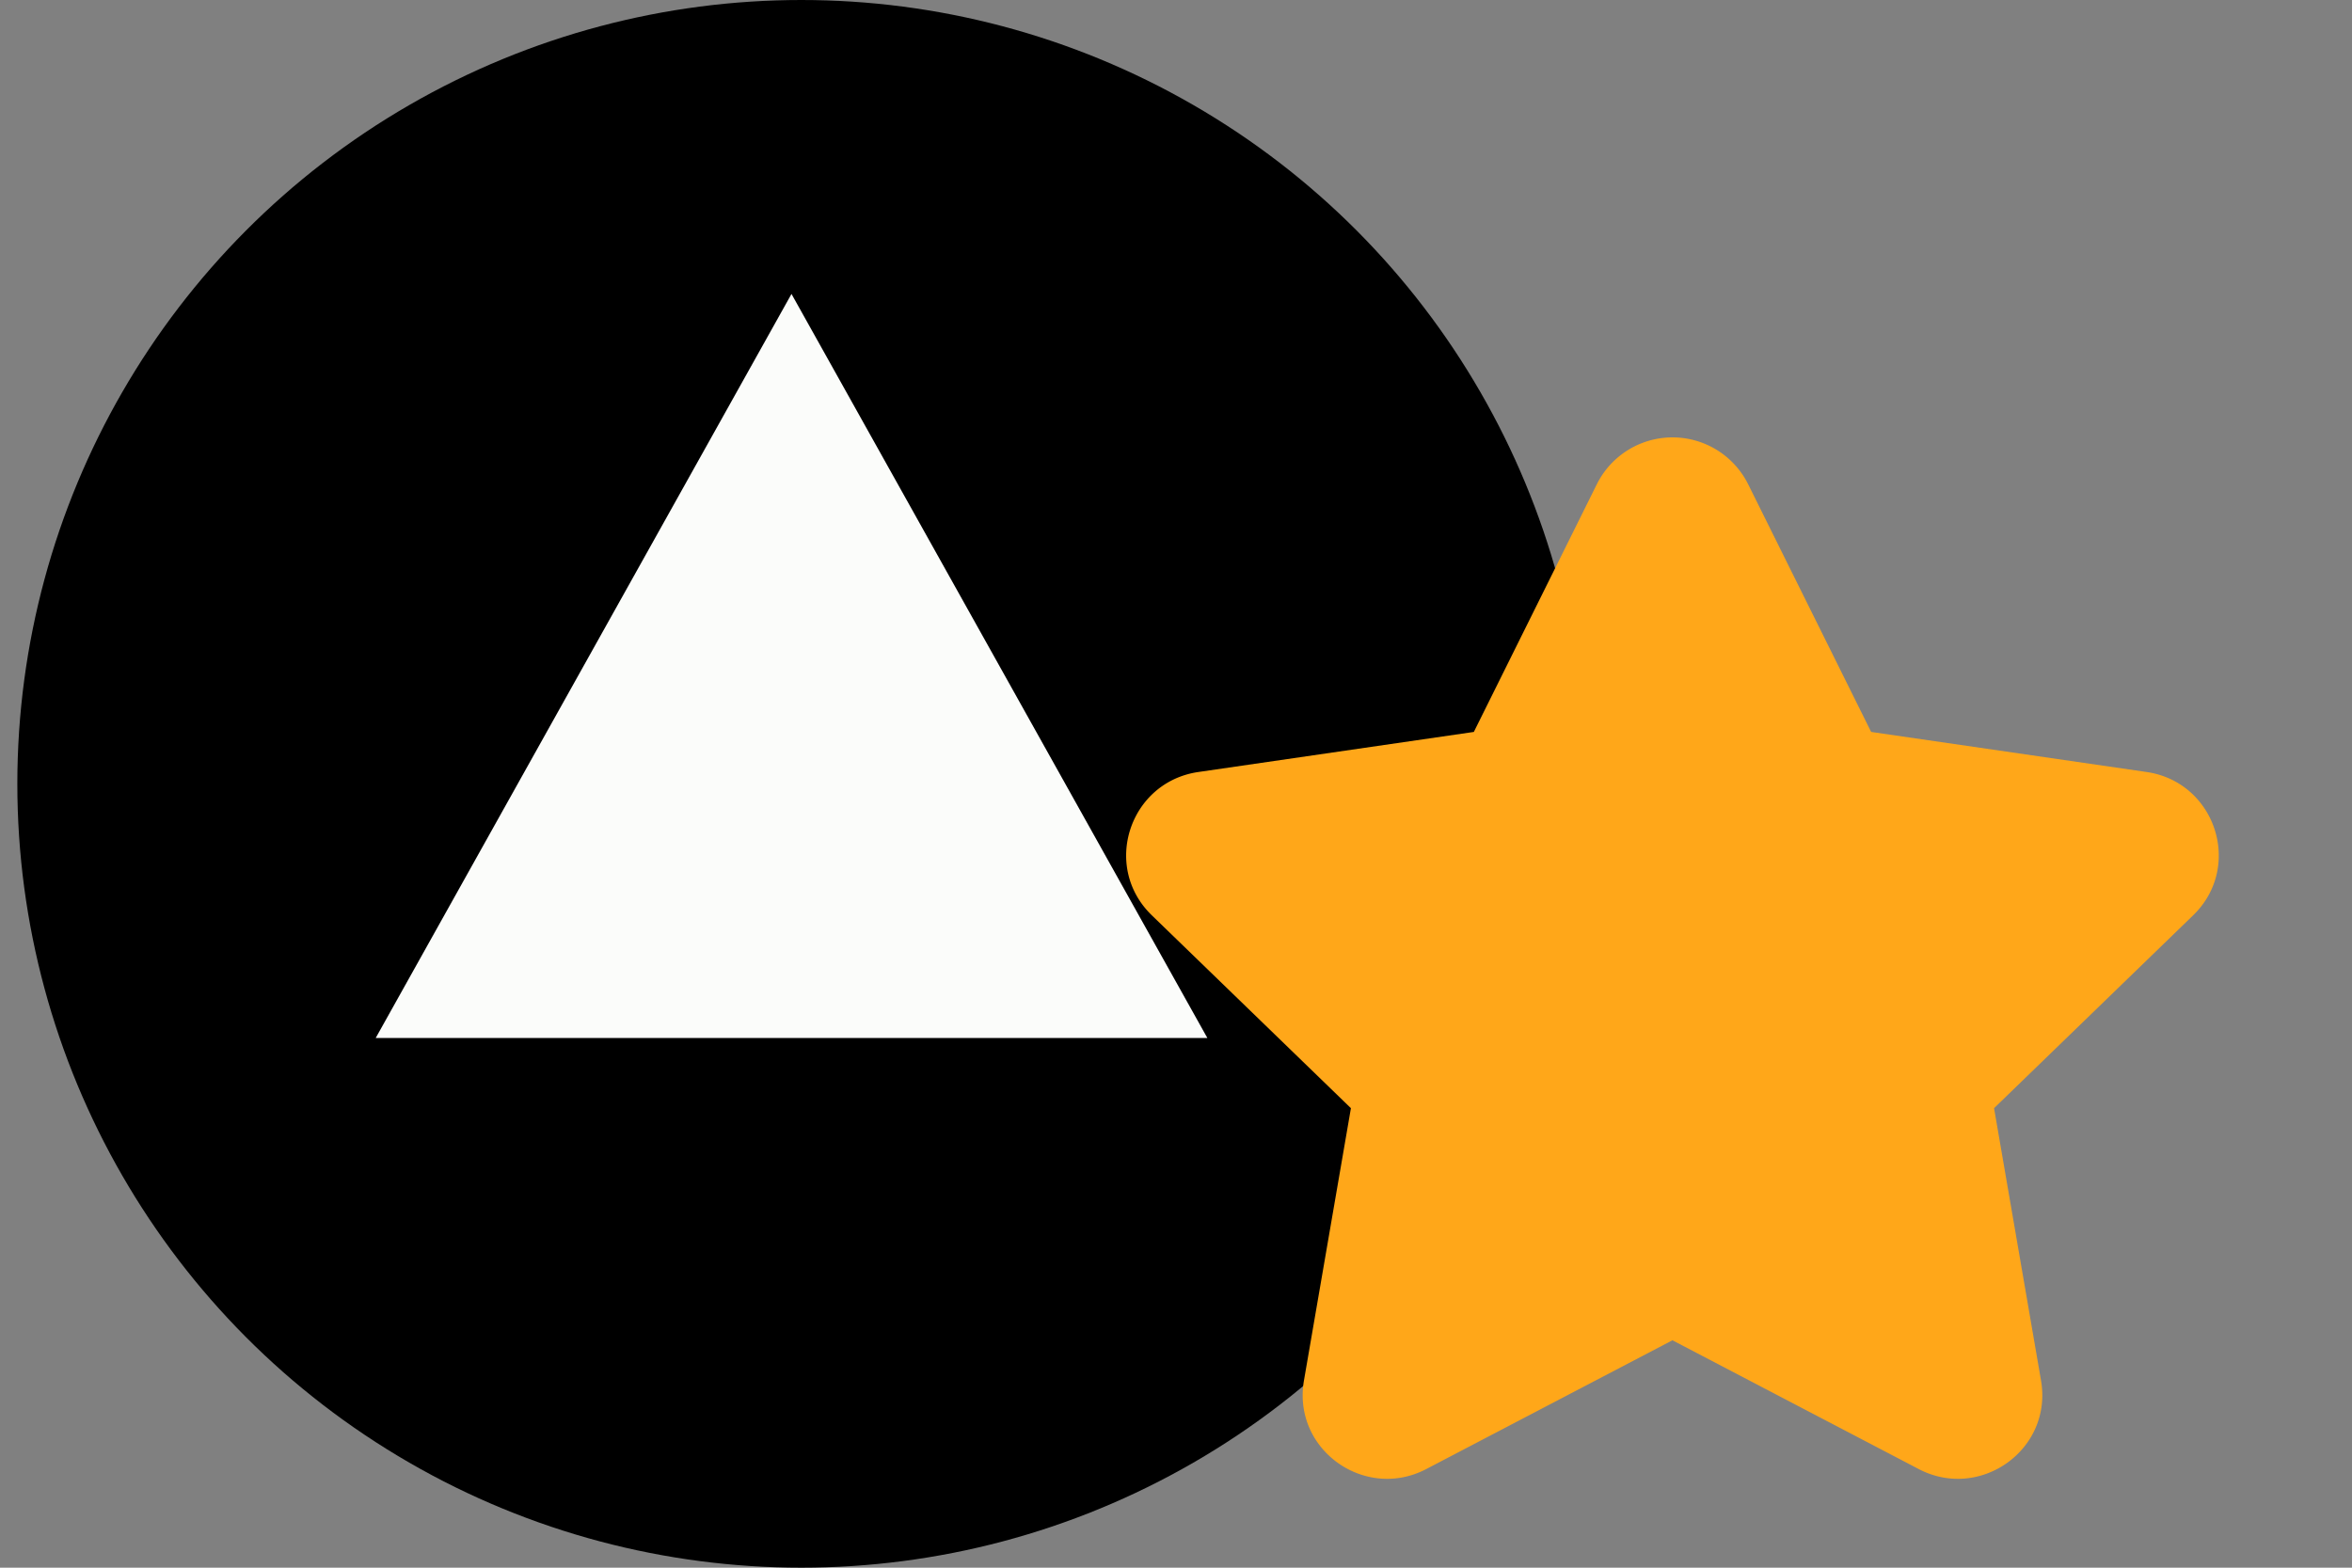 <svg width="27" height="18" fill="none" xmlns="http://www.w3.org/2000/svg"><rect width="100%" height="100%" fill="#808080" stroke="none"/><circle cx="9.199" cy="9" r="9" fill="#000"/><path d="m9.086 3.375 4.774 8.543H4.313l4.773-8.543z" fill="#FBFCFA"/><g clip-path="url(#a)"><path d="M18.332 5.558a.97.97 0 0 1 1.735 0l1.413 2.846 3.162.46c.79.115 1.112 1.086.534 1.646l-2.285 2.214.539 3.126c.137.793-.698 1.386-1.403 1.018l-2.828-1.479-2.827 1.479c-.705.368-1.54-.225-1.403-1.018l.539-3.126-2.285-2.214c-.579-.56-.257-1.531.534-1.646l3.162-.46 1.413-2.846z" fill="#FFA719"/></g><defs><clipPath id="a"><path fill="#fff" transform="translate(12.2 4)" d="M0 0h14v14H0z"/></clipPath></defs></svg>